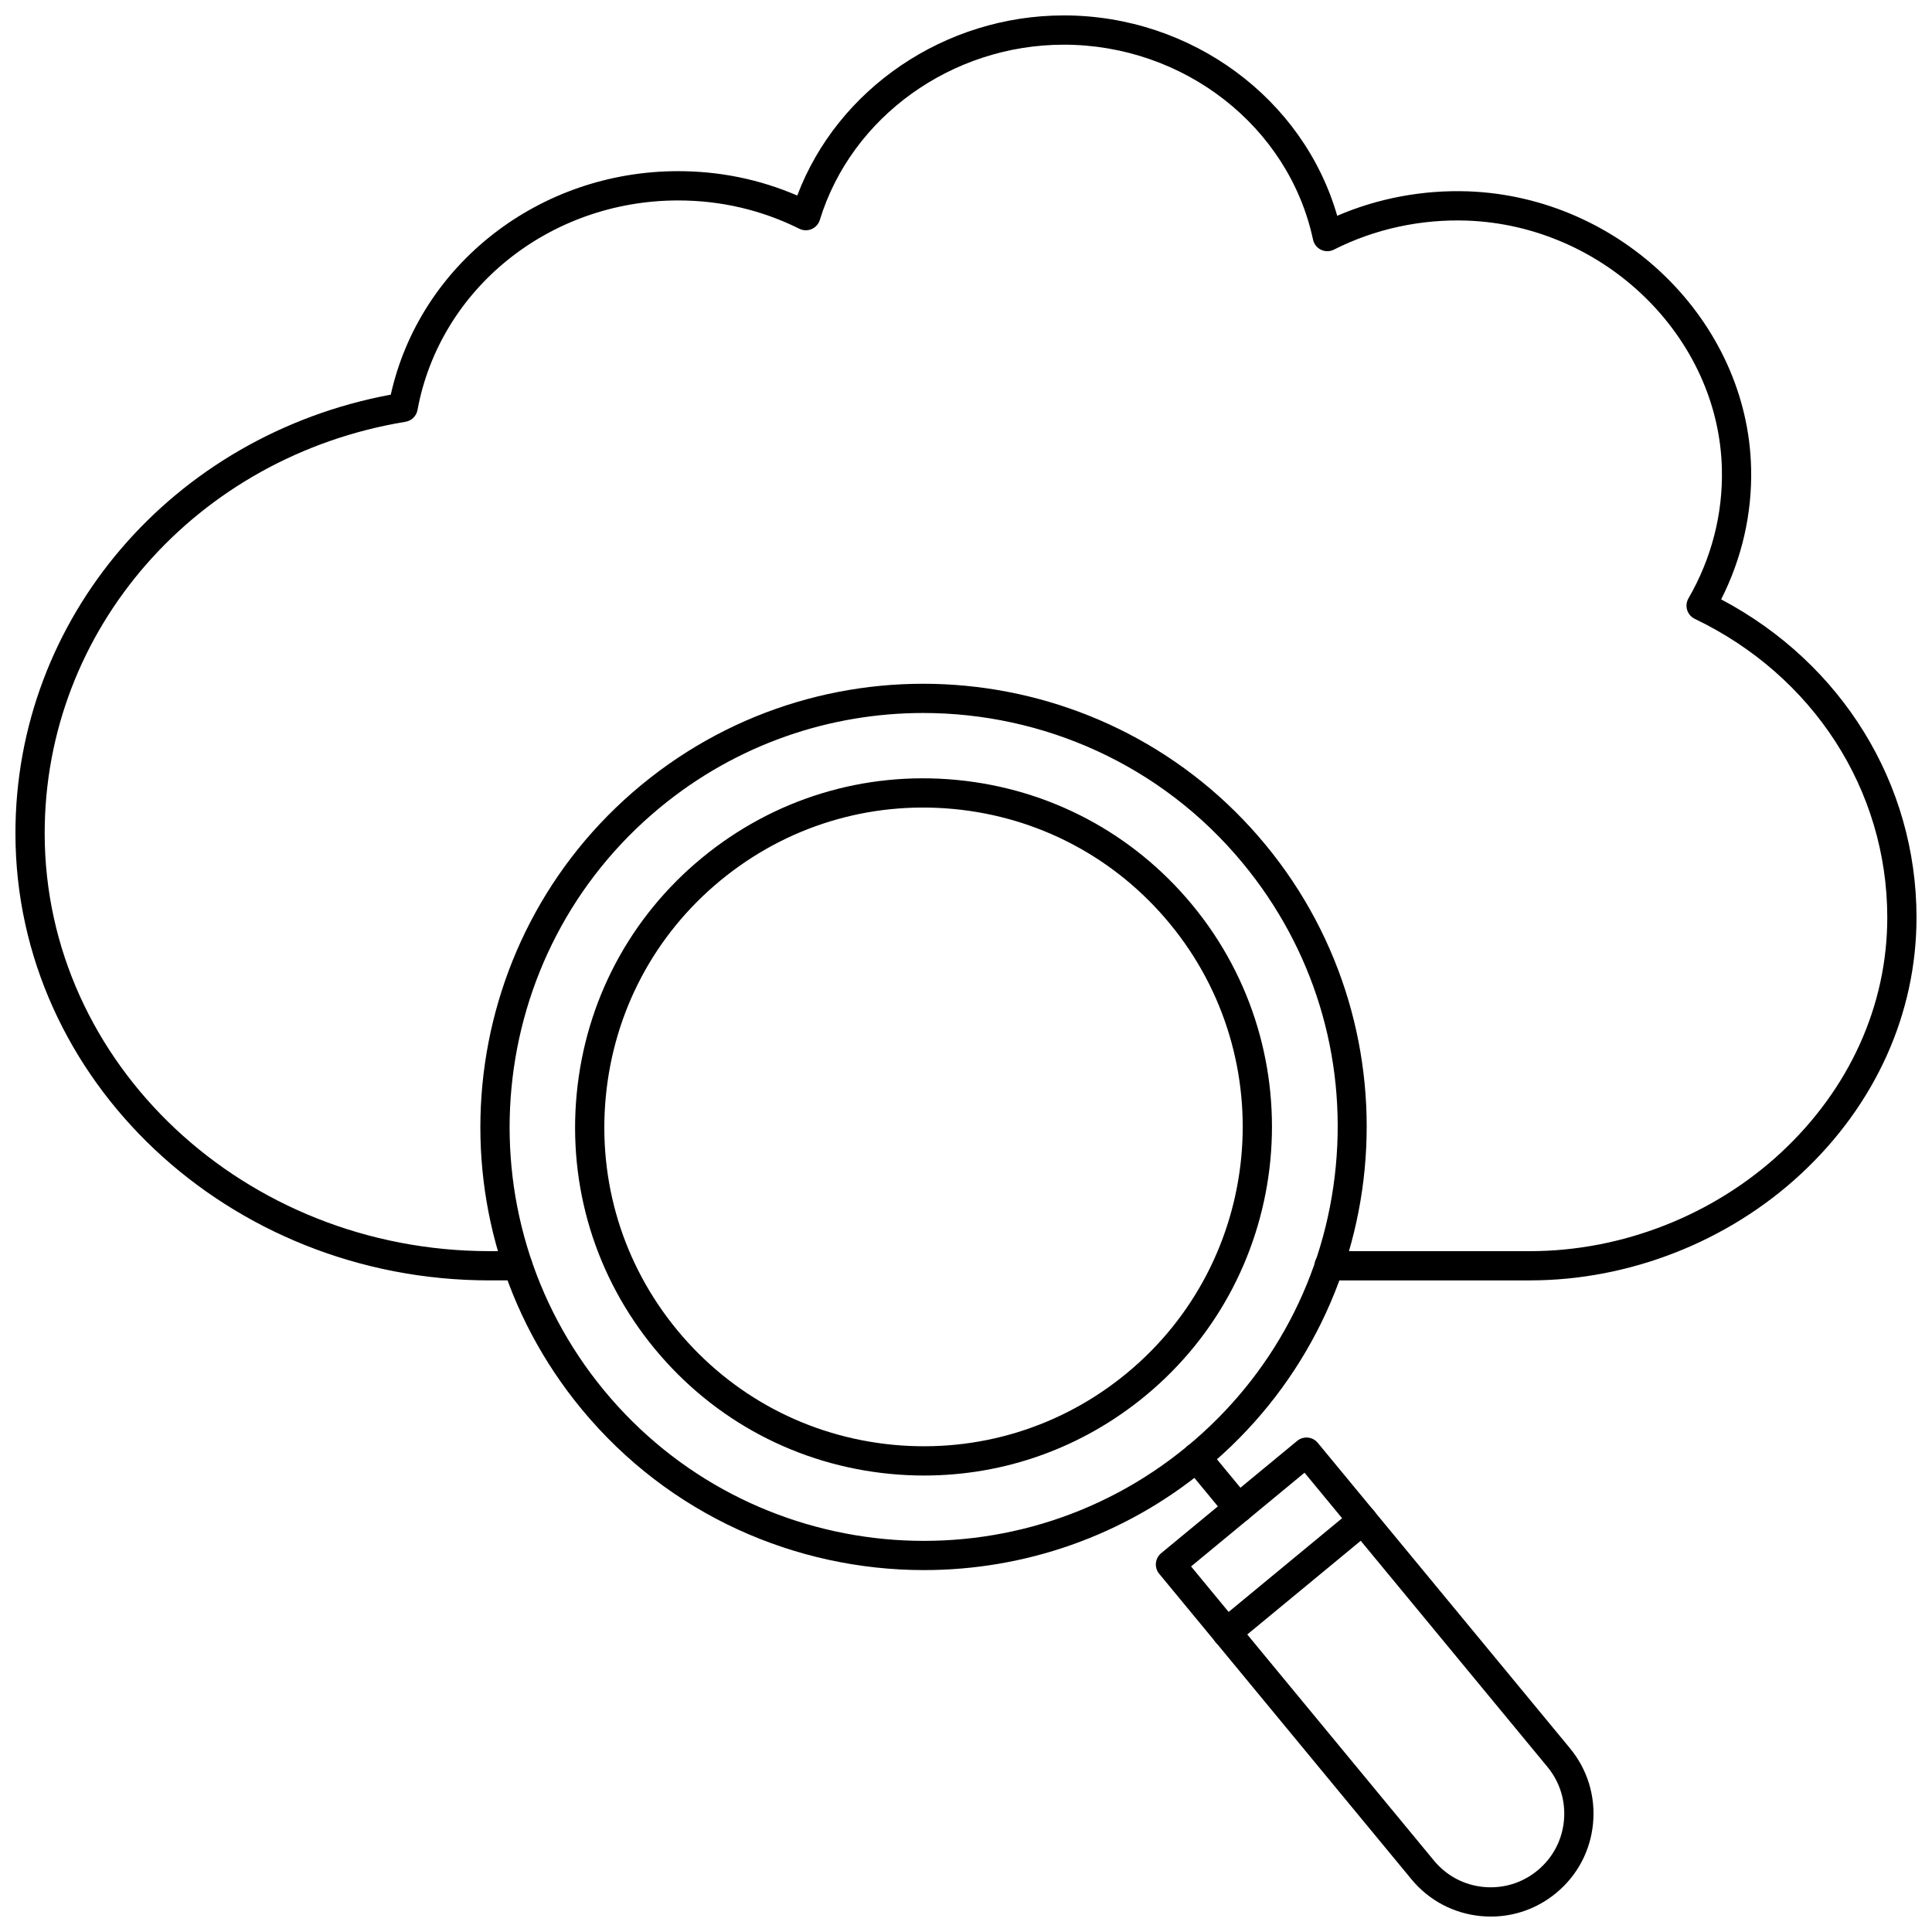 <?xml version="1.0" encoding="UTF-8"?>
<!-- Uploaded to: ICON Repo, www.svgrepo.com, Generator: ICON Repo Mixer Tools -->
<svg width="800px" height="800px" version="1.1" viewBox="144 144 512 512" xmlns="http://www.w3.org/2000/svg">
 <defs>
  <clipPath id="b">
   <path d="m148.09 148.09h503.81v335.91h-503.81z"/>
  </clipPath>
  <clipPath id="a">
   <path d="m450 524h117v127.9h-117z"/>
  </clipPath>
 </defs>
 <g clip-path="url(#b)">
  <path d="m549.47 483.32h-53.246c-2.141 0-3.875-1.734-3.875-3.875s1.734-3.875 3.875-3.875h53.246c24.383 0 48.617-9.512 66.48-26.09 18.199-16.898 28.219-39.066 28.199-62.418-0.039-33.691-19.586-63.984-51.012-79.059-0.973-0.465-1.707-1.316-2.027-2.352-0.316-1.035-0.188-2.148 0.352-3.086 6.074-10.488 9.137-22.324 8.855-34.242-0.766-34.965-31.043-64.508-67.5-65.859-12.285-0.43-24.461 2.199-35.312 7.688-1.074 0.543-2.34 0.559-3.422 0.039-1.082-0.52-1.867-1.512-2.117-2.688-6.394-29.938-34.172-51.66-66.047-51.66-29.676 0-56.262 19.098-64.656 46.441-0.332 1.09-1.129 1.977-2.176 2.426-1.039 0.445-2.234 0.418-3.25-0.09-10.027-4.977-20.832-7.5-32.113-7.5-34.09 0-63.145 23.359-69.086 55.539-0.297 1.605-1.57 2.856-3.18 3.117-55.48 9.145-95.691 55.066-95.617 109.18 0.07 60.988 52.957 110.61 117.89 110.61h7.477c2.141 0 3.875 1.734 3.875 3.875s-1.734 3.875-3.875 3.875h-7.477c-69.203 0-125.56-53.09-125.64-118.35-0.078-57.07 41.59-105.6 99.469-116.38 7.688-34.48 39.281-59.227 76.164-59.227 11 0 21.598 2.172 31.559 6.461 10.703-28.316 39.117-47.734 70.637-47.734 33.828 0 63.527 22.059 72.453 53.098 10.883-4.688 22.809-6.887 34.73-6.473 40.48 1.5 74.109 34.441 74.961 73.43 0.281 11.984-2.457 23.898-7.941 34.699 32 16.918 51.73 48.828 51.773 84.203 0.02 25.539-10.879 49.727-30.68 68.109-19.277 17.898-45.43 28.164-71.746 28.164z"/>
 </g>
 <path d="m388.85 560.09c-33.875 0-67.5-14.531-90.703-42.633-41.25-49.957-34.168-124.16 15.789-165.41 49.953-41.246 124.16-34.168 165.41 15.789s34.168 124.16-15.789 165.41c-21.852 18.043-48.355 26.844-74.707 26.844zm-0.195-227.14c-24.613 0-49.363 8.215-69.781 25.078-46.66 38.527-53.277 107.84-14.746 154.5 38.531 46.66 107.84 53.277 154.5 14.746 22.602-18.66 36.586-45.016 39.371-74.195 2.785-29.184-5.961-57.699-24.625-80.305-21.672-26.246-53.078-39.824-84.715-39.824z"/>
 <path d="m388.91 535.03c-2.969 0-5.949-0.141-8.938-0.426-24.566-2.348-46.742-14.117-62.453-33.141-15.688-18.996-23.035-43-20.688-67.59 2.348-24.59 14.102-46.77 33.102-62.457 19.023-15.711 43.039-23.078 67.594-20.727 24.562 2.348 46.742 14.113 62.453 33.137 32.43 39.277 26.863 97.617-12.414 130.05-16.707 13.797-37.262 21.152-58.656 21.152zm-8.207-8.141c22.504 2.129 44.496-4.602 61.926-18.992 35.98-29.711 41.082-83.156 11.367-119.14-14.391-17.43-34.707-28.211-57.207-30.359-22.512-2.141-44.496 4.598-61.926 18.992-17.402 14.367-28.168 34.688-30.32 57.215-2.148 22.527 4.578 44.516 18.949 61.918 14.395 17.43 34.711 28.215 57.211 30.363z"/>
 <path d="m472.21 547.59c-1.117 0-2.227-0.48-2.992-1.406l-11.117-13.457c-1.363-1.648-1.129-4.09 0.523-5.457 1.656-1.359 4.094-1.121 5.457 0.523l11.117 13.457c1.363 1.648 1.129 4.09-0.523 5.457-0.727 0.59-1.602 0.883-2.465 0.883z"/>
 <g clip-path="url(#a)">
  <path d="m539.09 651.91c-0.875 0-1.754-0.043-2.633-0.125-7.246-0.691-13.793-4.164-18.422-9.777l-66.836-80.941c-1.363-1.648-1.129-4.09 0.523-5.457l36.043-29.766c0.789-0.656 1.801-0.957 2.836-0.867 1.027 0.094 1.969 0.598 2.621 1.391l66.836 80.941c4.633 5.613 6.805 12.695 6.113 19.938-0.688 7.246-4.164 13.793-9.777 18.422-4.926 4.07-10.992 6.242-17.305 6.242zm-79.445-92.789 64.367 77.953c3.312 4.016 7.992 6.5 13.18 6.992 5.199 0.488 10.254-1.062 14.27-4.379 4.019-3.316 6.504-7.992 6.996-13.18 0.492-5.184-1.059-10.254-4.379-14.27l-64.367-77.953z"/>
 </g>
 <path d="m469.07 580.52c-1.117 0-2.227-0.48-2.992-1.406-1.363-1.648-1.129-4.09 0.523-5.457l36.066-29.785c1.652-1.355 4.094-1.125 5.457 0.523 1.363 1.648 1.129 4.09-0.523 5.457l-36.066 29.785c-0.723 0.59-1.598 0.883-2.465 0.883z"/>
</svg>